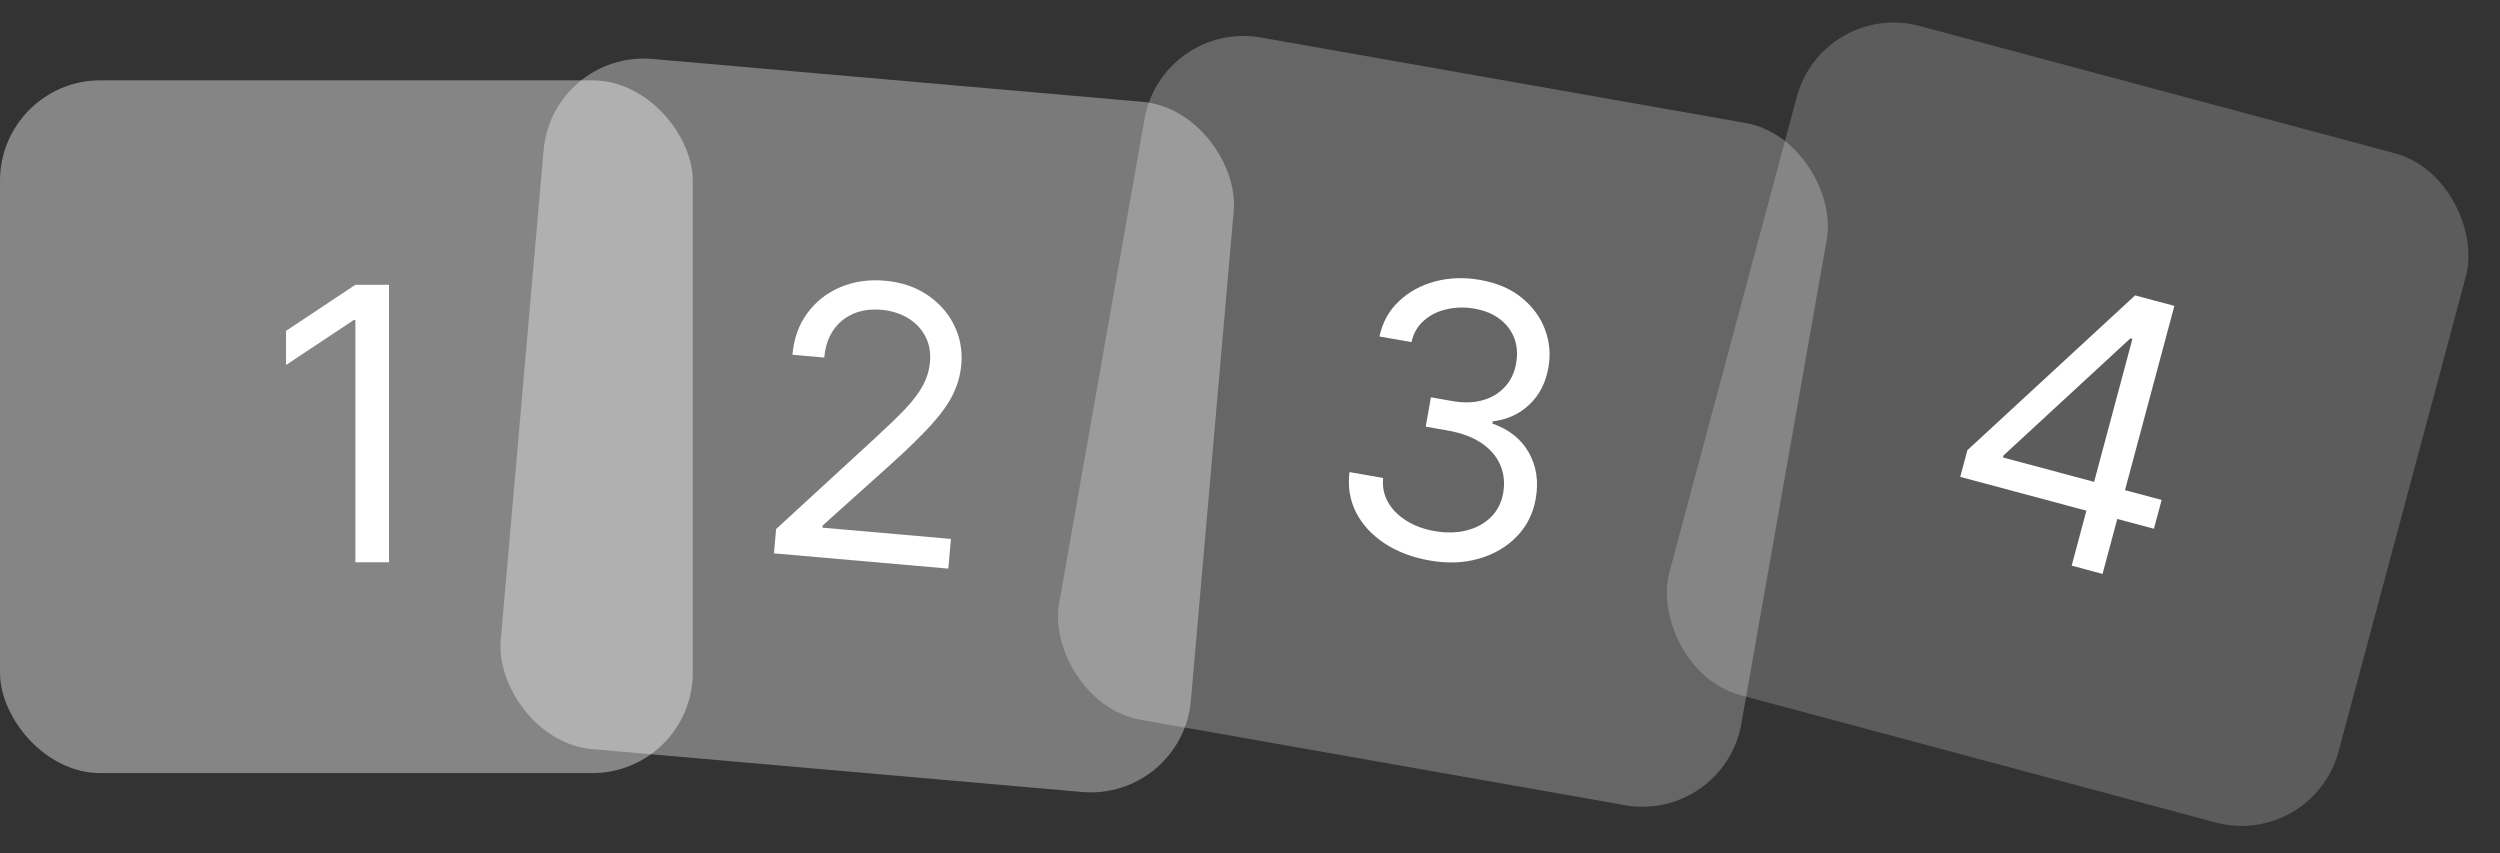 <?xml version="1.0" encoding="UTF-8"?> <svg xmlns="http://www.w3.org/2000/svg" width="249" height="85" viewBox="0 0 249 85" fill="none"><rect x="0" y="0" width="249" height="85" fill="#333333" stroke="none"/><rect y="8" width="69" height="69" rx="10" fill="white" fill-opacity="0.4"></rect><path d="M38.745 28.364V56H35.398V31.872H35.236L28.489 36.352V32.952L35.398 28.364H38.745Z" fill="white"></path><rect x="55.014" y="5" width="69" height="69" rx="10" transform="rotate(5 55.014 5)" fill="white" fill-opacity="0.35"></rect><path d="M77.087 55.114L77.299 52.695L87.256 43.542C88.425 42.47 89.392 41.534 90.157 40.734C90.923 39.925 91.505 39.155 91.903 38.422C92.311 37.681 92.552 36.889 92.626 36.047C92.711 35.079 92.551 34.221 92.147 33.472C91.752 32.724 91.172 32.122 90.408 31.667C89.644 31.212 88.765 30.941 87.77 30.854C86.713 30.761 85.771 30.9 84.944 31.27C84.126 31.632 83.468 32.184 82.97 32.926C82.481 33.669 82.19 34.565 82.098 35.613L78.926 35.336C79.067 33.723 79.563 32.339 80.413 31.186C81.263 30.032 82.359 29.17 83.701 28.601C85.051 28.033 86.528 27.819 88.132 27.96C89.745 28.101 91.145 28.566 92.331 29.356C93.517 30.146 94.413 31.151 95.02 32.369C95.627 33.587 95.869 34.904 95.745 36.32C95.656 37.332 95.386 38.307 94.934 39.242C94.491 40.17 93.77 41.186 92.771 42.291C91.781 43.387 90.423 44.713 88.697 46.269L81.935 52.342L81.916 52.557L94.714 53.677L94.455 56.634L77.087 55.114Z" fill="white"></path><rect x="115.733" y="2" width="69" height="69" rx="10" transform="rotate(10 115.733 2)" fill="white" fill-opacity="0.25"></rect><path d="M142.393 55.825C140.638 55.516 139.128 54.939 137.861 54.094C136.603 53.251 135.665 52.222 135.048 51.008C134.441 49.787 134.228 48.457 134.409 47.018L137.757 47.608C137.674 48.498 137.841 49.309 138.26 50.04C138.681 50.763 139.291 51.373 140.089 51.87C140.888 52.367 141.809 52.708 142.855 52.892C144.024 53.098 145.097 53.077 146.072 52.829C147.048 52.581 147.857 52.139 148.499 51.503C149.141 50.867 149.546 50.071 149.715 49.114C149.891 48.113 149.799 47.187 149.437 46.338C149.076 45.48 148.456 44.749 147.576 44.146C146.696 43.544 145.564 43.12 144.182 42.877L142.003 42.492L142.518 39.569L144.698 39.953C145.779 40.144 146.761 40.116 147.645 39.87C148.538 39.625 149.277 39.189 149.862 38.562C150.457 37.936 150.839 37.144 151.007 36.187C151.17 35.266 151.107 34.428 150.82 33.674C150.533 32.92 150.051 32.287 149.374 31.775C148.706 31.264 147.871 30.921 146.87 30.744C145.931 30.578 145.014 30.595 144.121 30.794C143.237 30.985 142.477 31.358 141.84 31.913C141.205 32.458 140.786 33.179 140.582 34.075L137.393 33.513C137.697 32.096 138.347 30.922 139.343 29.992C140.339 29.054 141.542 28.398 142.951 28.025C144.368 27.654 145.861 27.607 147.429 27.883C149.112 28.18 150.496 28.776 151.581 29.67C152.667 30.556 153.436 31.61 153.887 32.831C154.339 34.053 154.451 35.306 154.225 36.59C153.955 38.123 153.321 39.359 152.324 40.297C151.336 41.238 150.119 41.795 148.672 41.969L148.635 42.182C150.304 42.768 151.517 43.736 152.275 45.084C153.034 46.424 153.262 47.958 152.957 49.685C152.696 51.165 152.059 52.423 151.045 53.459C150.041 54.488 148.789 55.217 147.288 55.647C145.788 56.077 144.156 56.136 142.393 55.825Z" fill="white"></path><rect x="181.543" width="69" height="69" rx="10" transform="rotate(15 181.543 0)" fill="white" fill-opacity="0.2"></rect><path d="M195.24 47.496L195.952 44.837L212.657 29.419L214.586 29.936L213.482 34.055L212.179 33.705L199.557 45.356L199.501 45.564L215.299 49.797L214.531 52.665L195.24 47.496ZM206.338 56.337L208.022 50.054L208.353 48.816L213.491 29.642L216.567 30.467L209.414 57.161L206.338 56.337Z" fill="white"></path></svg> 
